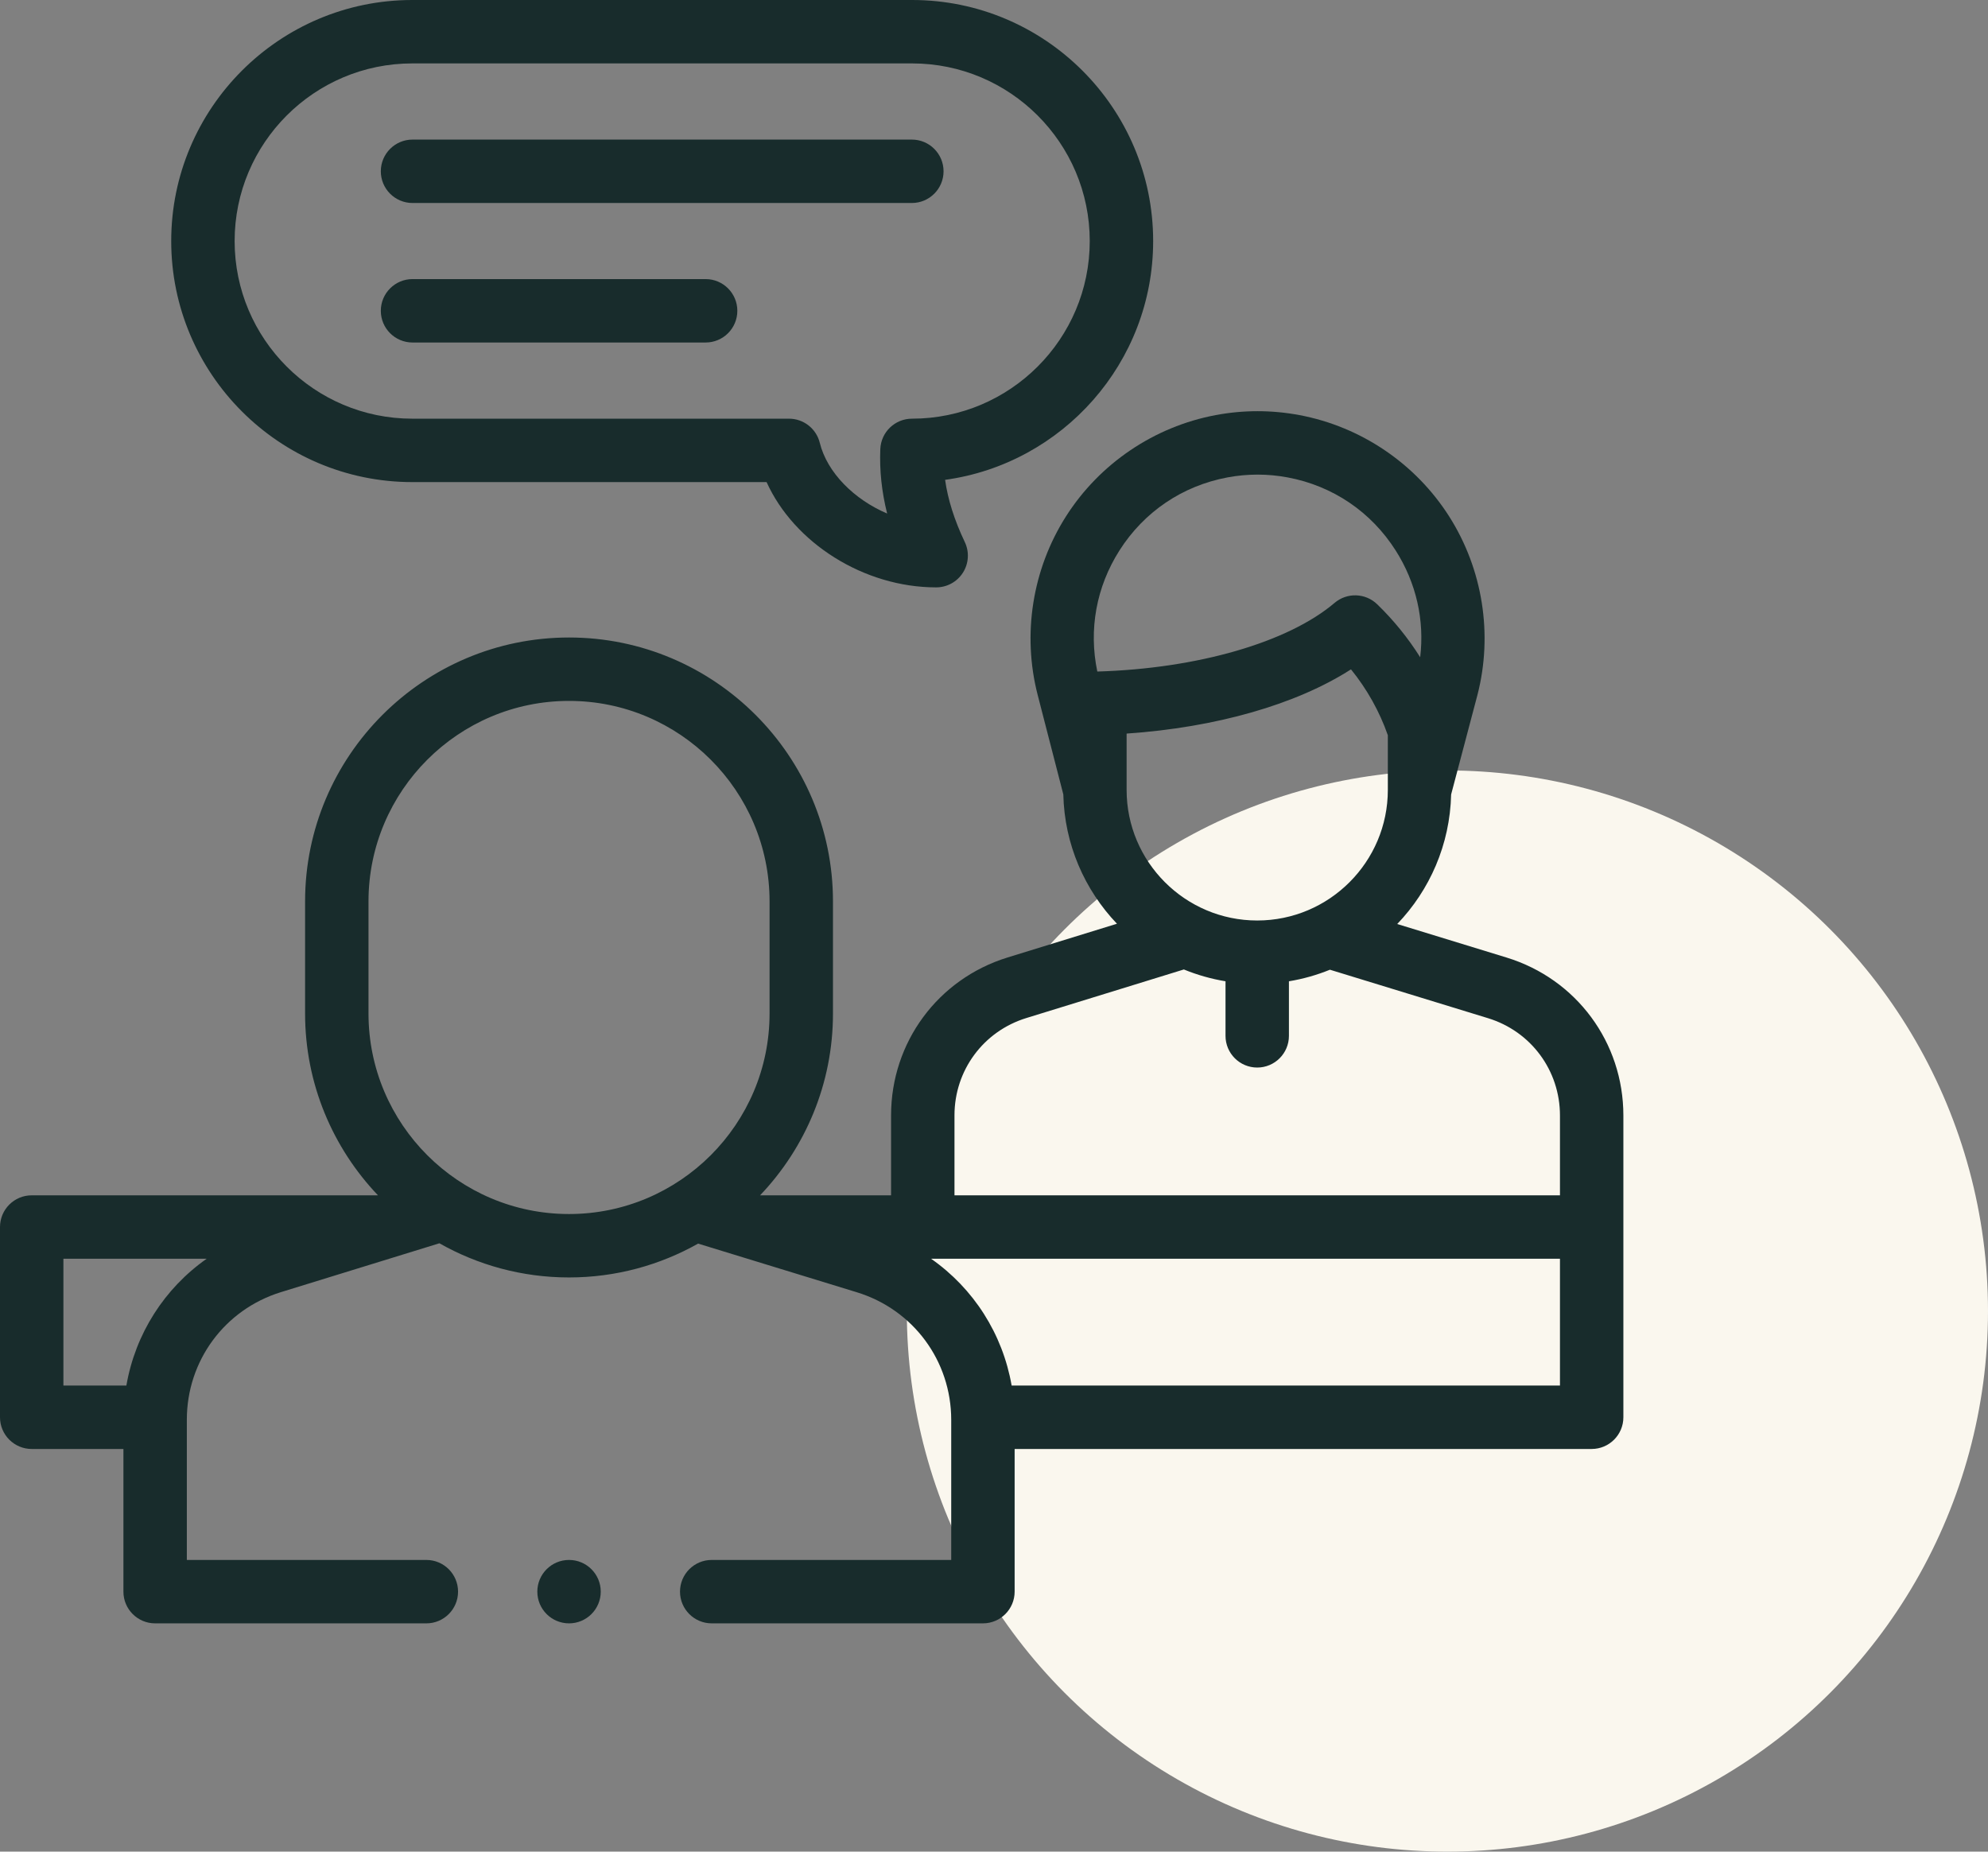 <svg width="627" height="584" viewBox="0 0 627 584" fill="none" xmlns="http://www.w3.org/2000/svg">
<rect x="0" y="0" width="627" height="584" fill="#808080" stroke="none"/>
<circle cx="456.5" cy="413.5" r="170.5" fill="#FAF7EE"/>
<path d="M512 351.828C512 328.783 497.197 308.762 475.165 302.008L440.672 291.432C450.904 280.758 457.308 266.4 457.676 250.569L465.973 219.194C470.906 200.067 467.655 179.539 457.053 162.872C446.451 146.205 429.237 134.56 409.823 130.919C401.066 129.279 392.183 129.277 383.427 130.919C364.013 134.56 346.798 146.205 336.197 162.872C325.596 179.539 322.344 200.067 327.277 219.194L335.36 250.538C335.72 266.338 342.091 280.67 352.281 291.343L317.791 301.979C295.807 308.757 281.036 328.769 281.036 351.774V377H239.725C253.952 362.058 262.714 341.866 262.714 319.653V284.31C262.714 238.408 225.369 201.064 179.467 201.064C133.565 201.064 96.221 238.408 96.221 284.31V319.654C96.221 341.866 104.983 362.058 119.21 377.001H10C4.478 377.001 0 381.479 0 387.001V447.001C0 452.523 4.478 457.001 10 457.001H38.927V502.001C38.927 507.523 43.405 512.001 48.927 512.001H134.468C139.99 512.001 144.468 507.523 144.468 502.001C144.468 496.479 139.99 492.001 134.468 492.001H58.927V447.771C58.927 429.179 70.864 413.006 88.629 407.528L138.579 392.126C150.666 398.973 164.613 402.902 179.468 402.902C194.25 402.902 208.134 399.011 220.18 392.227L270.238 407.574C288.045 413.033 300.008 429.214 300.008 447.838V492H224.468C218.946 492 214.468 496.478 214.468 502C214.468 507.522 218.946 512 224.468 512H310.008C315.53 512 320.008 507.522 320.008 502V457H502C507.522 457 512 452.522 512 447V351.828ZM39.858 437H20V397H65.19C51.846 406.368 42.684 420.678 39.858 437ZM179.468 382.9C144.593 382.9 116.221 354.528 116.221 319.653V284.31C116.221 249.436 144.593 221.064 179.468 221.064C214.342 221.064 242.714 249.436 242.714 284.31V319.654C242.714 354.528 214.342 382.9 179.468 382.9ZM346.083 211.8C343.314 198.572 345.762 185.099 353.072 173.607C360.825 161.419 372.914 153.24 387.113 150.578C390.269 149.986 393.447 149.69 396.625 149.69C399.803 149.69 402.981 149.986 406.138 150.578C420.336 153.239 432.425 161.418 440.178 173.607C446.666 183.807 449.324 195.568 447.913 207.297C444.089 201.218 439.53 195.588 434.342 190.575C430.645 187.003 424.839 186.816 420.919 190.145C406.242 202.615 377.635 210.88 346.083 211.8ZM437.713 231.888V249.13C437.713 271.844 419.234 290.322 396.519 290.322C373.804 290.322 355.325 271.843 355.325 249.13V231.37C383.572 229.437 408.879 222.171 426.092 211.113C431.129 217.318 435.083 224.371 437.713 231.888ZM492 437H319.065C316.221 420.662 307.03 406.352 293.653 397H492V437ZM492 377H301.036V351.774C301.036 337.598 310.138 325.268 323.684 321.09L373.38 305.765C377.551 307.475 381.949 308.737 386.518 309.491V326.7C386.518 332.222 390.996 336.7 396.518 336.7C402.04 336.7 406.518 332.222 406.518 326.7V309.492C411.014 308.75 415.343 307.514 419.454 305.846L469.302 321.129C482.879 325.291 492 337.628 492 351.828V377Z" fill="#182C2C"/>
<path d="M130.025 152.051H241.778C250.42 171.18 272.384 185.256 295.26 185.256C298.691 185.256 301.882 183.497 303.714 180.598C305.546 177.698 305.764 174.06 304.291 170.962C301.015 164.07 298.956 157.585 298.078 151.341C335.091 146.251 363.696 114.415 363.696 76.026C363.697 34.104 329.593 0 287.672 0H130.025C88.104 0 54 34.104 54 76.025C54 117.946 88.104 152.051 130.025 152.051ZM130.025 20H287.671C318.564 20 343.696 45.133 343.696 76.025C343.696 106.917 318.563 132.05 287.634 132.05C282.272 132.05 277.864 136.279 277.643 141.637C277.366 148.343 278.075 155.081 279.798 161.968C269.405 157.531 260.883 149.088 258.548 139.649C257.444 135.186 253.439 132.05 248.841 132.05H130.025C99.133 132.051 74 106.918 74 76.025C74 45.132 99.133 20 130.025 20Z" fill="#182C2C"/>
<path d="M130.107 108.025H222.549C228.071 108.025 232.549 103.547 232.549 98.025C232.549 92.503 228.071 88.025 222.549 88.025H130.107C124.585 88.025 120.107 92.503 120.107 98.025C120.107 103.547 124.585 108.025 130.107 108.025Z" fill="#182C2C"/>
<path d="M130.107 64.025H287.59C293.112 64.025 297.59 59.547 297.59 54.025C297.59 48.503 293.112 44.025 287.59 44.025H130.107C124.585 44.025 120.107 48.503 120.107 54.025C120.107 59.547 124.585 64.025 130.107 64.025Z" fill="#182C2C"/>
<path d="M179.47 512C184.993 512 189.47 507.523 189.47 502C189.47 496.477 184.993 492 179.47 492C173.947 492 169.47 496.477 169.47 502C169.47 507.523 173.947 512 179.47 512Z" fill="#182C2C"/>
</svg>
